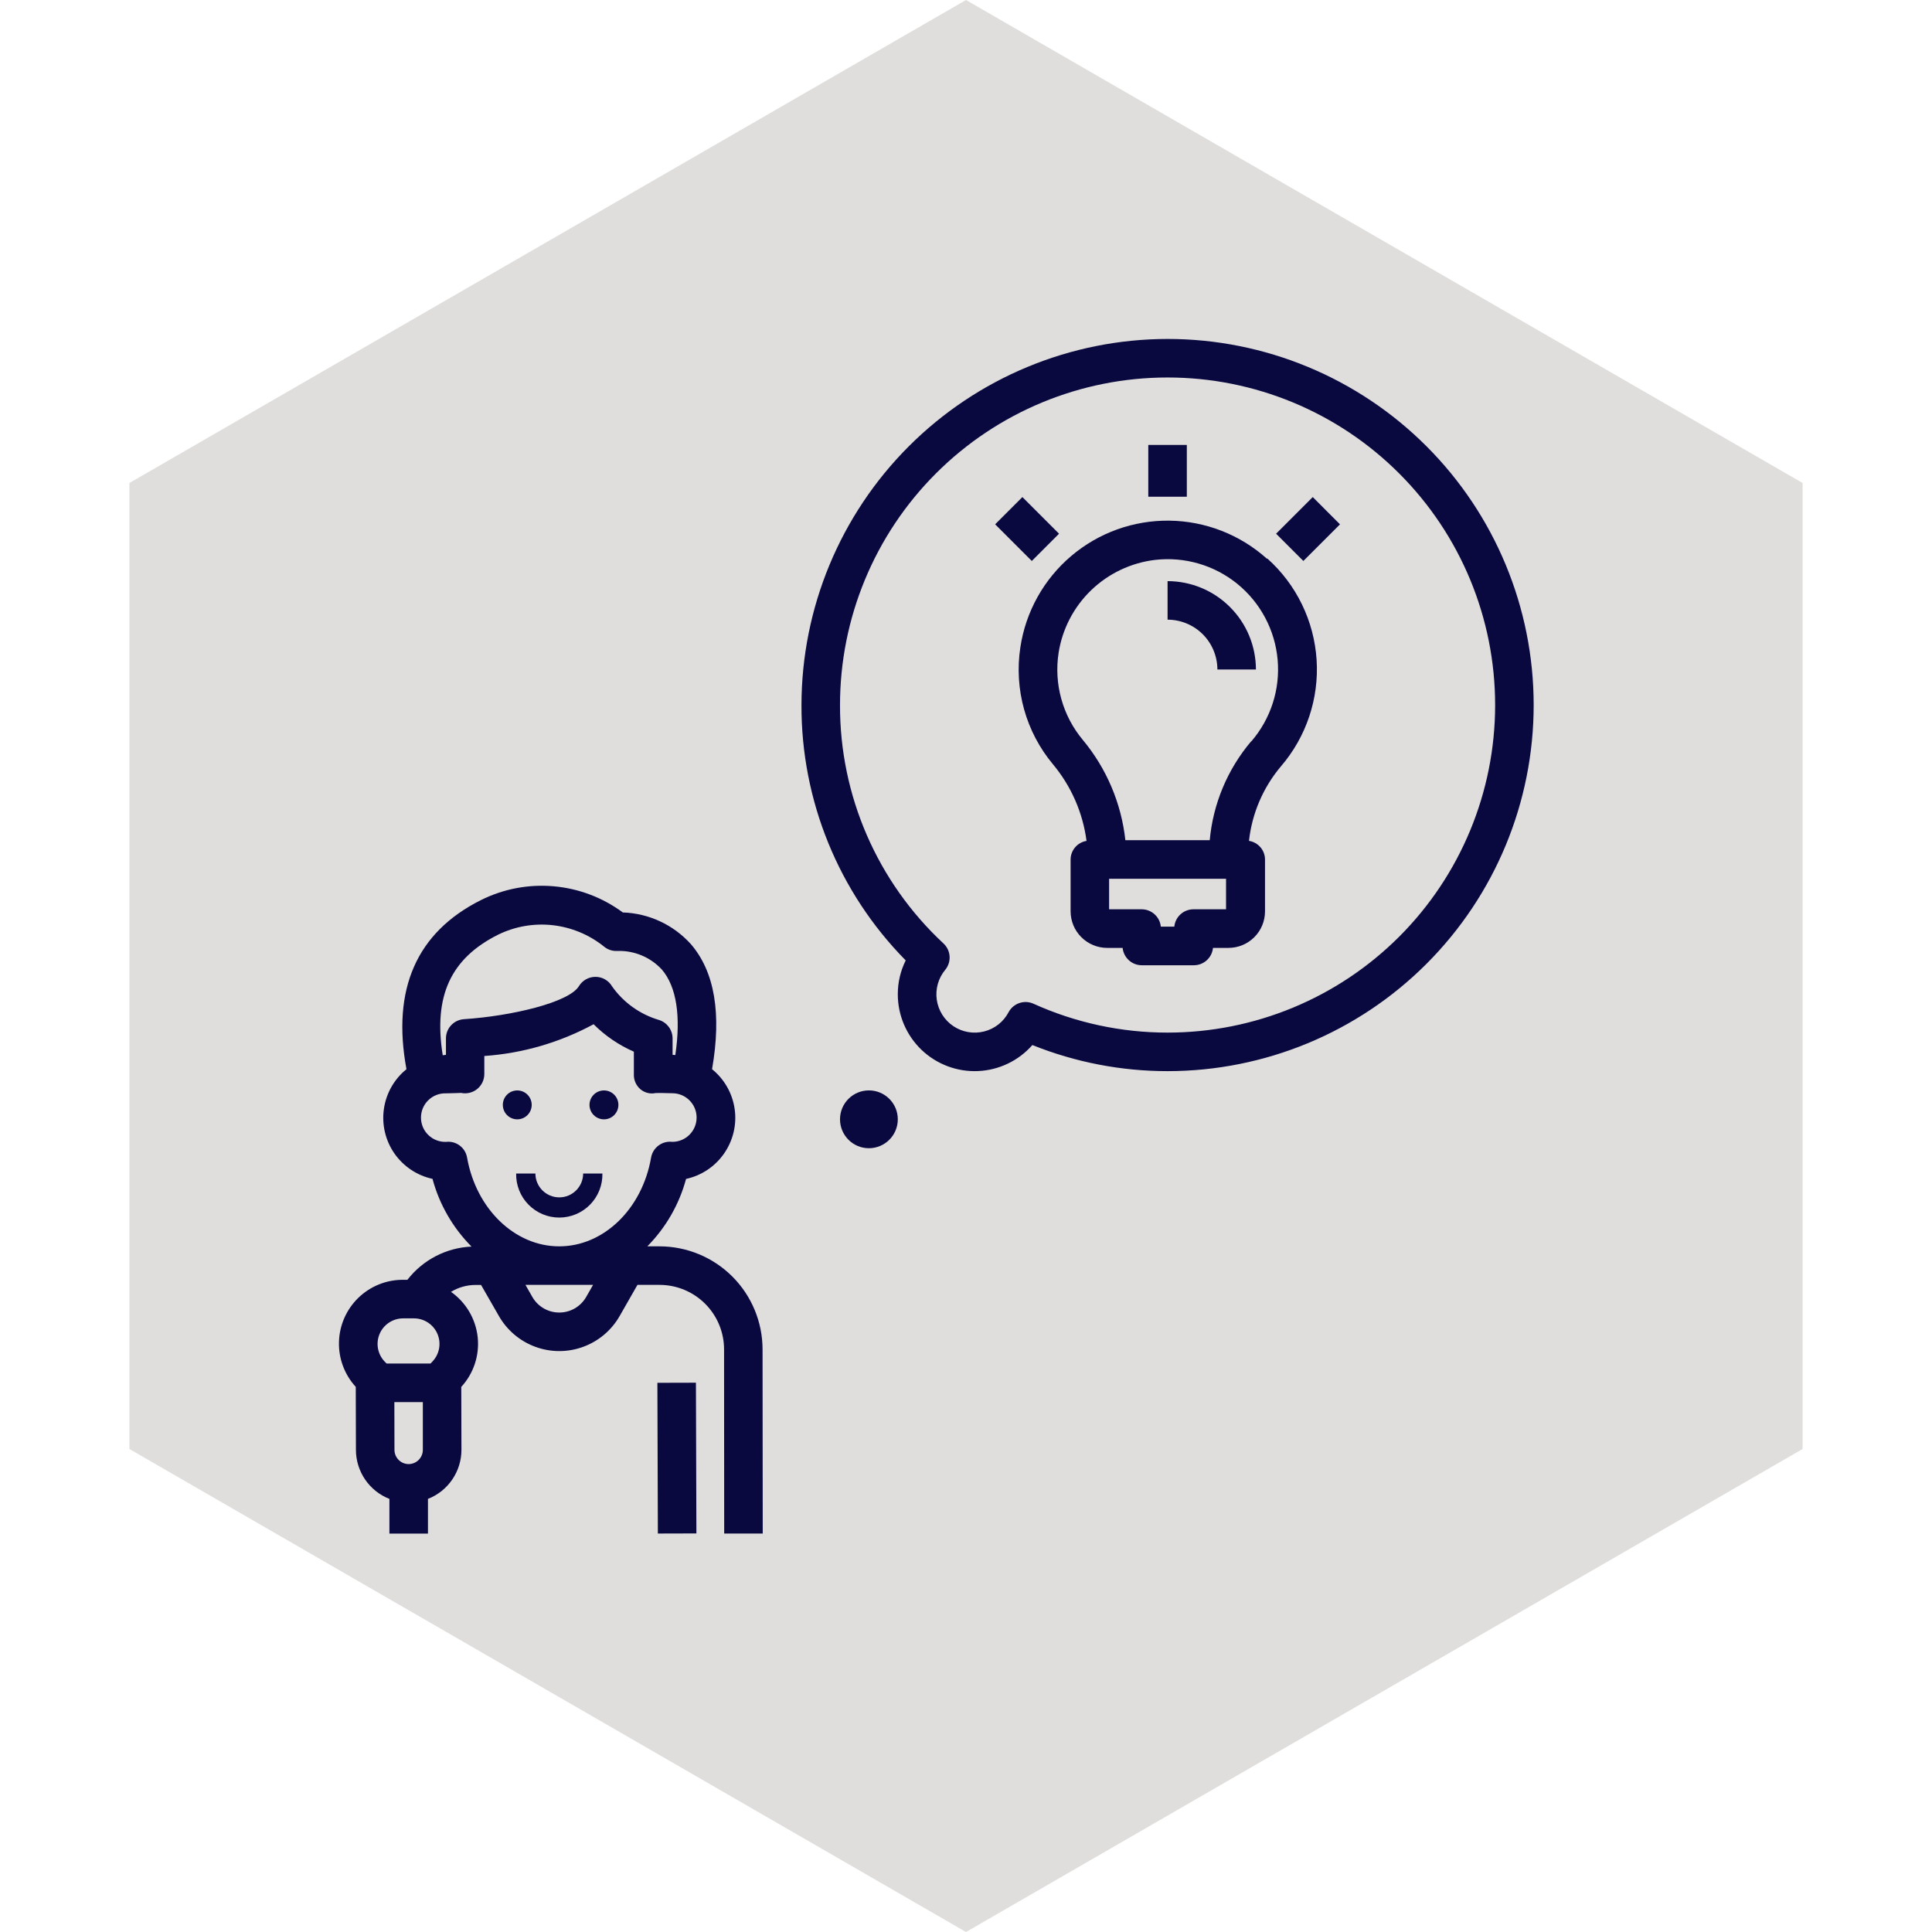 <svg width="57" height="57" viewBox="0 0 57 57" fill="none" xmlns="http://www.w3.org/2000/svg">
<path d="M28.5 0L53.182 14.25V42.75L28.5 57L3.818 42.75V14.25L28.5 0Z" fill="#E0DEDC"/>
<path d="M15.687 32.597C15.687 32.833 15.496 33.024 15.261 33.024C15.025 33.024 14.835 32.833 14.835 32.597C14.835 32.362 15.025 32.171 15.261 32.171C15.496 32.171 15.687 32.362 15.687 32.597Z" fill="#090940"/>
<path d="M18.245 32.597C18.245 32.833 18.054 33.024 17.819 33.024C17.583 33.024 17.392 32.833 17.392 32.597C17.392 32.362 17.583 32.171 17.819 32.171C18.054 32.171 18.245 32.362 18.245 32.597Z" fill="#090940"/>
<path d="M19.46 36.771H19.098C19.645 36.218 20.039 35.533 20.241 34.782C20.696 34.683 21.097 34.415 21.363 34.032C21.629 33.649 21.741 33.18 21.675 32.719C21.609 32.258 21.371 31.838 21.008 31.545C21.293 29.911 21.086 28.669 20.383 27.855C19.868 27.283 19.143 26.945 18.375 26.92C17.778 26.479 17.072 26.212 16.334 26.148C15.595 26.083 14.853 26.224 14.19 26.555C12.284 27.509 11.556 29.193 11.992 31.545C11.629 31.838 11.391 32.258 11.326 32.719C11.26 33.18 11.371 33.649 11.637 34.032C11.904 34.414 12.305 34.682 12.76 34.78C12.963 35.535 13.36 36.223 13.911 36.778C13.167 36.811 12.476 37.169 12.02 37.758H11.892C11.4 37.756 10.928 37.946 10.574 38.288C10.221 38.63 10.015 39.096 10.001 39.587C9.986 40.078 10.164 40.555 10.496 40.917L10.501 42.775C10.501 43.087 10.596 43.393 10.772 43.651C10.948 43.909 11.198 44.108 11.489 44.222V45.246H12.626V44.222C12.917 44.108 13.167 43.909 13.343 43.651C13.519 43.393 13.614 43.088 13.614 42.775L13.609 40.918C13.975 40.52 14.151 39.984 14.093 39.447C14.034 38.911 13.748 38.425 13.306 38.114C13.524 37.981 13.774 37.91 14.029 37.91H14.193L14.72 38.828C14.96 39.248 15.342 39.57 15.797 39.736C16.251 39.903 16.75 39.903 17.205 39.736C17.66 39.57 18.041 39.248 18.281 38.828L18.807 37.908H19.461V37.908C19.965 37.909 20.448 38.109 20.805 38.466C21.162 38.823 21.362 39.307 21.362 39.811L21.366 45.245H22.503L22.498 39.811C22.497 39.005 22.177 38.233 21.608 37.663C21.038 37.093 20.265 36.772 19.46 36.771L19.46 36.771ZM12.058 43.195C11.946 43.195 11.839 43.151 11.761 43.072C11.682 42.993 11.638 42.886 11.638 42.774L11.635 41.367H12.475V42.775C12.475 43.006 12.289 43.193 12.058 43.195L12.058 43.195ZM12.758 40.171L12.701 40.228L11.406 40.228L11.349 40.171C11.14 39.953 11.082 39.632 11.2 39.354C11.318 39.077 11.59 38.897 11.892 38.896H12.214C12.516 38.897 12.788 39.077 12.906 39.354C13.024 39.632 12.966 39.953 12.757 40.17L12.758 40.171ZM14.7 27.574C15.198 27.331 15.754 27.235 16.305 27.296C16.855 27.358 17.377 27.573 17.81 27.919C17.923 28.017 18.07 28.066 18.22 28.056C18.716 28.041 19.195 28.243 19.531 28.609C19.961 29.116 20.092 29.983 19.924 31.128C19.897 31.128 19.871 31.12 19.843 31.12V30.636C19.843 30.387 19.682 30.168 19.445 30.093C18.884 29.928 18.395 29.579 18.058 29.101C17.957 28.928 17.772 28.821 17.572 28.82H17.568C17.369 28.82 17.185 28.923 17.081 29.093C16.788 29.577 15.092 29.976 13.688 30.069C13.389 30.089 13.156 30.337 13.157 30.637V31.122C13.125 31.122 13.094 31.131 13.062 31.133C12.784 29.385 13.299 28.273 14.7 27.574V27.574ZM17.294 38.264V38.264C17.131 38.549 16.828 38.724 16.5 38.724C16.172 38.724 15.869 38.549 15.706 38.264L15.503 37.908H17.497L17.294 38.264ZM16.498 36.771C15.19 36.771 14.05 35.671 13.781 34.156H13.781C13.732 33.858 13.456 33.652 13.156 33.689C12.963 33.694 12.775 33.621 12.637 33.486C12.498 33.352 12.42 33.166 12.42 32.973C12.42 32.779 12.498 32.594 12.637 32.459C12.775 32.325 12.963 32.251 13.156 32.257L13.291 32.254C13.405 32.254 13.566 32.244 13.601 32.244H13.601C13.769 32.28 13.944 32.238 14.078 32.13C14.211 32.022 14.289 31.86 14.289 31.688V31.155C15.418 31.077 16.518 30.757 17.513 30.218C17.855 30.56 18.258 30.834 18.701 31.028V31.688V31.688C18.693 31.858 18.763 32.022 18.892 32.134C19.017 32.241 19.185 32.283 19.346 32.248C19.422 32.243 19.585 32.248 19.696 32.251L19.833 32.254H19.833C20.229 32.253 20.551 32.573 20.552 32.969C20.553 33.365 20.233 33.687 19.837 33.688C19.537 33.651 19.261 33.856 19.209 34.153C18.947 35.671 17.805 36.771 16.5 36.771L16.498 36.771Z" fill="#090940"/>
<path d="M19.395 40.797L20.532 40.794L20.546 45.241L19.409 45.244L19.395 40.797Z" fill="#090940"/>
<path d="M16.501 35.326C16.112 35.326 15.797 35.011 15.796 34.622H15.228C15.221 34.964 15.351 35.295 15.591 35.539C15.83 35.784 16.158 35.922 16.5 35.922C16.843 35.922 17.171 35.784 17.41 35.539C17.649 35.295 17.78 34.964 17.773 34.622H17.205C17.204 35.011 16.889 35.326 16.5 35.326H16.501Z" fill="#090940"/>
<path d="M34.447 10C31.583 10.003 28.838 11.142 26.813 13.167C24.788 15.192 23.649 17.938 23.646 20.801C23.637 23.62 24.742 26.328 26.721 28.335C26.568 28.643 26.488 28.983 26.488 29.328C26.486 29.947 26.738 30.54 27.183 30.969C27.63 31.398 28.232 31.626 28.85 31.6C29.468 31.575 30.05 31.297 30.458 30.832C31.726 31.341 33.081 31.603 34.447 31.602C37.312 31.602 40.059 30.464 42.084 28.438C44.11 26.413 45.248 23.666 45.248 20.801C45.248 17.937 44.11 15.189 42.084 13.164C40.059 11.138 37.312 10 34.447 10L34.447 10ZM34.447 30.465C33.083 30.466 31.734 30.175 30.491 29.613C30.219 29.49 29.899 29.599 29.757 29.862C29.608 30.146 29.346 30.353 29.035 30.431C28.724 30.51 28.395 30.453 28.128 30.275C27.862 30.097 27.684 29.814 27.638 29.497C27.592 29.18 27.683 28.858 27.888 28.612C28.078 28.38 28.056 28.042 27.838 27.837C25.883 26.02 24.775 23.47 24.783 20.801C24.783 18.238 25.801 15.78 27.613 13.968C29.426 12.155 31.884 11.137 34.447 11.137C37.01 11.137 39.468 12.155 41.28 13.968C43.093 15.78 44.111 18.238 44.111 20.801C44.111 23.364 43.093 25.822 41.28 27.635C39.468 29.447 37.01 30.465 34.447 30.465L34.447 30.465Z" fill="#090940"/>
<path d="M26.488 33.023C26.488 33.494 26.107 33.876 25.635 33.876C25.164 33.876 24.783 33.494 24.783 33.023C24.783 32.552 25.164 32.17 25.635 32.17C26.107 32.17 26.488 32.552 26.488 33.023Z" fill="#090940"/>
<path d="M37.375 16.481C36.585 15.773 35.565 15.375 34.504 15.361C33.443 15.347 32.413 15.717 31.604 16.404C30.795 17.09 30.262 18.047 30.104 19.096C29.914 20.334 30.266 21.594 31.07 22.554C31.605 23.197 31.947 23.979 32.056 24.809C31.787 24.853 31.588 25.084 31.586 25.357V26.886C31.586 27.173 31.7 27.448 31.903 27.65C32.105 27.853 32.38 27.966 32.666 27.966H33.121C33.151 28.258 33.397 28.48 33.69 28.478H35.219C35.512 28.48 35.758 28.258 35.787 27.966H36.242C36.529 27.966 36.803 27.853 37.006 27.65C37.209 27.448 37.322 27.173 37.322 26.886V25.357C37.32 25.083 37.12 24.851 36.849 24.808C36.938 23.999 37.265 23.235 37.789 22.613C38.539 21.742 38.918 20.612 38.844 19.465C38.769 18.318 38.248 17.245 37.391 16.479L37.375 16.481ZM36.172 26.827H35.212C34.919 26.827 34.675 27.048 34.646 27.339H34.248C34.219 27.048 33.974 26.827 33.682 26.827H32.722V25.927H36.172L36.172 26.827ZM36.914 21.87H36.914C36.216 22.694 35.789 23.713 35.691 24.788H33.202C33.083 23.7 32.646 22.67 31.946 21.829C31.35 21.115 31.09 20.18 31.232 19.261C31.342 18.556 31.68 17.907 32.194 17.412C32.707 16.918 33.369 16.604 34.077 16.519C34.949 16.418 35.826 16.673 36.507 17.227C37.188 17.782 37.616 18.588 37.694 19.463C37.772 20.337 37.492 21.206 36.919 21.872L36.914 21.87Z" fill="#090940"/>
<path d="M33.878 13.127H35.015V14.655H33.878V13.127Z" fill="#090940"/>
<path d="M37.649 15.746L38.73 14.665L39.534 15.47L38.453 16.55L37.649 15.746Z" fill="#090940"/>
<path d="M29.36 15.469L30.164 14.665L31.245 15.746L30.441 16.55L29.36 15.469Z" fill="#090940"/>
<path d="M34.447 17.145V18.282C34.837 18.283 35.21 18.438 35.486 18.713C35.761 18.989 35.916 19.363 35.917 19.752H37.054C37.053 19.061 36.778 18.398 36.289 17.91C35.801 17.421 35.138 17.146 34.447 17.145L34.447 17.145Z" fill="#090940"/>
</svg>
